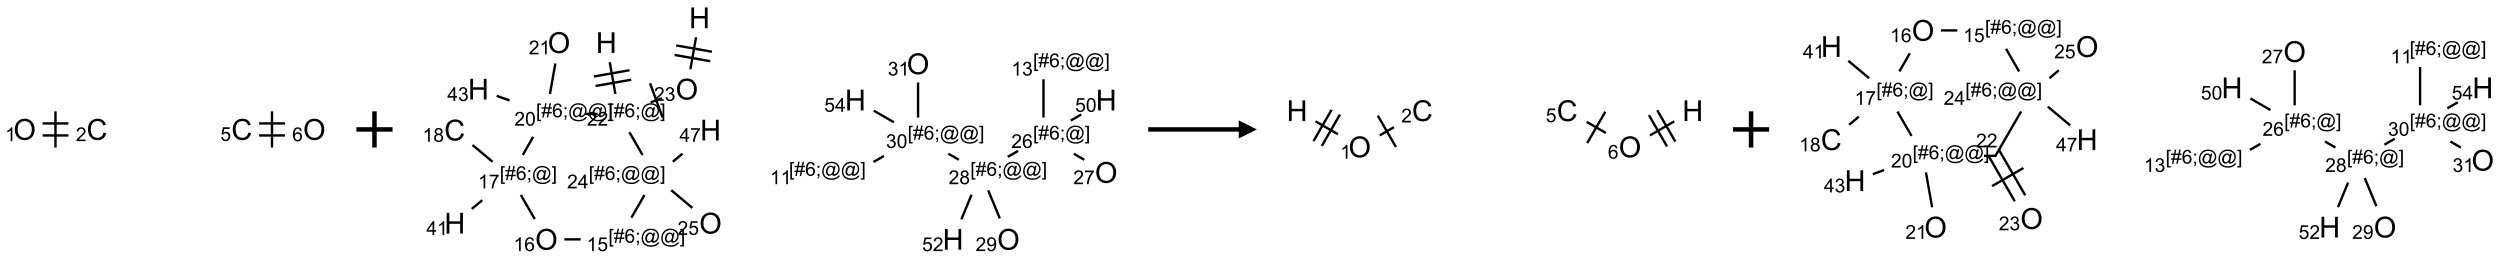 <?xml version="1.0" encoding="UTF-8"?>
<svg xmlns="http://www.w3.org/2000/svg" xmlns:xlink="http://www.w3.org/1999/xlink" width="1381" height="143" viewBox="0 0 1381 143">
<defs>
<g>
<g id="glyph-0-0">
<path d="M 2 0 L 2 -10 L 10 -10 L 10 0 Z M 2.25 -0.25 L 9.75 -0.25 L 9.75 -9.75 L 2.25 -9.75 Z M 2.25 -0.25 "/>
</g>
<g id="glyph-0-1">
<path d="M 0.773 -5.578 C 0.773 -7.48 1.285 -8.969 2.305 -10.043 C 3.324 -11.117 4.645 -11.656 6.258 -11.656 C 7.316 -11.656 8.27 -11.402 9.117 -10.898 C 9.965 -10.395 10.613 -9.688 11.059 -8.785 C 11.504 -7.883 11.727 -6.855 11.727 -5.711 C 11.727 -4.551 11.492 -3.512 11.023 -2.594 C 10.555 -1.676 9.891 -0.984 9.031 -0.512 C 8.172 -0.039 7.246 0.195 6.25 0.195 C 5.172 0.195 4.207 -0.066 3.359 -0.586 C 2.512 -1.105 1.867 -1.816 1.43 -2.719 C 0.992 -3.621 0.773 -4.574 0.773 -5.578 Z M 2.336 -5.555 C 2.336 -4.176 2.707 -3.086 3.449 -2.293 C 4.191 -1.5 5.121 -1.102 6.242 -1.102 C 7.383 -1.102 8.32 -1.504 9.059 -2.305 C 9.797 -3.105 10.164 -4.246 10.164 -5.719 C 10.164 -6.652 10.008 -7.465 9.691 -8.16 C 9.375 -8.855 8.914 -9.395 8.309 -9.777 C 7.703 -10.16 7.02 -10.352 6.266 -10.352 C 5.191 -10.352 4.27 -9.984 3.496 -9.246 C 2.723 -8.508 2.336 -7.277 2.336 -5.555 Z M 2.336 -5.555 "/>
</g>
<g id="glyph-0-2">
<path d="M 9.406 -4.016 L 10.922 -3.633 C 10.605 -2.387 10.031 -1.438 9.207 -0.785 C 8.383 -0.133 7.371 0.195 6.18 0.195 C 4.945 0.195 3.941 -0.055 3.168 -0.559 C 2.395 -1.062 1.805 -1.789 1.402 -2.742 C 1 -3.695 0.797 -4.719 0.797 -5.812 C 0.797 -7.004 1.023 -8.047 1.48 -8.934 C 1.938 -9.82 2.586 -10.496 3.426 -10.957 C 4.266 -11.418 5.191 -11.648 6.203 -11.648 C 7.348 -11.648 8.312 -11.355 9.094 -10.773 C 9.875 -10.191 10.418 -9.371 10.727 -8.312 L 9.234 -7.961 C 8.969 -8.793 8.582 -9.402 8.078 -9.781 C 7.574 -10.16 6.938 -10.352 6.172 -10.352 C 5.293 -10.352 4.555 -10.141 3.965 -9.719 C 3.375 -9.297 2.957 -8.73 2.719 -8.02 C 2.48 -7.309 2.359 -6.574 2.359 -5.82 C 2.359 -4.848 2.5 -3.996 2.785 -3.27 C 3.07 -2.543 3.512 -2 4.109 -1.641 C 4.707 -1.281 5.355 -1.102 6.055 -1.102 C 6.902 -1.102 7.621 -1.348 8.211 -1.836 C 8.801 -2.324 9.199 -3.051 9.406 -4.016 Z M 9.406 -4.016 "/>
</g>
<g id="glyph-0-3">
<path d="M 1.281 0 L 1.281 -11.453 L 2.797 -11.453 L 2.797 -6.75 L 8.75 -6.75 L 8.75 -11.453 L 10.266 -11.453 L 10.266 0 L 8.75 0 L 8.75 -5.398 L 2.797 -5.398 L 2.797 0 Z M 1.281 0 "/>
</g>
<g id="glyph-1-0">
<path d="M 1.332 0 L 1.332 -6.668 L 6.668 -6.668 L 6.668 0 Z M 1.5 -0.168 L 6.5 -0.168 L 6.5 -6.5 L 1.5 -6.5 Z M 1.5 -0.168 "/>
</g>
<g id="glyph-1-1">
<path d="M 3.973 0 L 3.035 0 L 3.035 -5.973 C 2.809 -5.758 2.516 -5.543 2.148 -5.328 C 1.781 -5.113 1.453 -4.953 1.16 -4.844 L 1.16 -5.75 C 1.684 -5.996 2.145 -6.297 2.535 -6.645 C 2.93 -6.996 3.207 -7.336 3.371 -7.668 L 3.973 -7.668 Z M 3.973 0 "/>
</g>
<g id="glyph-1-2">
<path d="M 5.371 -0.902 L 5.371 0 L 0.324 0 C 0.316 -0.227 0.352 -0.441 0.434 -0.652 C 0.562 -0.996 0.766 -1.332 1.051 -1.668 C 1.332 -2 1.742 -2.387 2.277 -2.824 C 3.105 -3.504 3.668 -4.043 3.957 -4.441 C 4.25 -4.84 4.395 -5.215 4.395 -5.566 C 4.395 -5.938 4.262 -6.254 3.996 -6.508 C 3.73 -6.762 3.387 -6.891 2.957 -6.891 C 2.508 -6.891 2.145 -6.754 1.875 -6.484 C 1.605 -6.215 1.469 -5.84 1.465 -5.359 L 0.5 -5.457 C 0.566 -6.176 0.812 -6.727 1.246 -7.102 C 1.676 -7.477 2.254 -7.668 2.98 -7.668 C 3.711 -7.668 4.293 -7.465 4.719 -7.059 C 5.145 -6.652 5.359 -6.148 5.359 -5.547 C 5.359 -5.242 5.297 -4.941 5.172 -4.645 C 5.047 -4.352 4.84 -4.039 4.551 -3.715 C 4.262 -3.387 3.777 -2.938 3.105 -2.371 C 2.543 -1.898 2.18 -1.578 2.02 -1.41 C 1.859 -1.242 1.73 -1.07 1.625 -0.902 Z M 5.371 -0.902 "/>
</g>
<g id="glyph-1-3">
<path d="M 0.441 -2 L 1.426 -2.082 C 1.5 -1.605 1.668 -1.242 1.934 -1.004 C 2.199 -0.762 2.52 -0.641 2.895 -0.641 C 3.348 -0.641 3.73 -0.812 4.043 -1.152 C 4.355 -1.492 4.512 -1.941 4.512 -2.504 C 4.512 -3.039 4.359 -3.461 4.059 -3.77 C 3.758 -4.078 3.367 -4.234 2.879 -4.234 C 2.578 -4.234 2.305 -4.164 2.062 -4.027 C 1.82 -3.891 1.629 -3.715 1.488 -3.496 L 0.609 -3.609 L 1.348 -7.531 L 5.145 -7.531 L 5.145 -6.637 L 2.098 -6.637 L 1.688 -4.582 C 2.145 -4.902 2.625 -5.062 3.129 -5.062 C 3.797 -5.062 4.359 -4.832 4.816 -4.371 C 5.277 -3.91 5.504 -3.312 5.504 -2.59 C 5.504 -1.898 5.305 -1.301 4.902 -0.797 C 4.41 -0.18 3.742 0.129 2.895 0.129 C 2.199 0.129 1.633 -0.062 1.195 -0.453 C 0.758 -0.844 0.504 -1.359 0.441 -2 Z M 0.441 -2 "/>
</g>
<g id="glyph-1-4">
<path d="M 5.309 -5.766 L 4.375 -5.691 C 4.293 -6.059 4.172 -6.328 4.02 -6.496 C 3.766 -6.762 3.453 -6.895 3.082 -6.895 C 2.785 -6.895 2.523 -6.812 2.297 -6.645 C 2 -6.43 1.77 -6.117 1.598 -5.703 C 1.43 -5.289 1.34 -4.703 1.332 -3.938 C 1.559 -4.281 1.836 -4.535 2.16 -4.703 C 2.488 -4.871 2.828 -4.953 3.188 -4.953 C 3.812 -4.953 4.344 -4.723 4.785 -4.262 C 5.223 -3.801 5.441 -3.207 5.441 -2.48 C 5.441 -2 5.34 -1.555 5.133 -1.145 C 4.926 -0.73 4.641 -0.418 4.281 -0.199 C 3.922 0.02 3.512 0.129 3.051 0.129 C 2.27 0.129 1.633 -0.156 1.141 -0.73 C 0.648 -1.305 0.402 -2.254 0.402 -3.574 C 0.402 -5.051 0.672 -6.121 1.219 -6.793 C 1.695 -7.375 2.336 -7.668 3.141 -7.668 C 3.742 -7.668 4.234 -7.5 4.617 -7.16 C 5 -6.824 5.23 -6.359 5.309 -5.766 Z M 1.48 -2.473 C 1.48 -2.152 1.547 -1.844 1.684 -1.547 C 1.82 -1.25 2.016 -1.027 2.262 -0.871 C 2.508 -0.719 2.766 -0.641 3.035 -0.641 C 3.434 -0.641 3.773 -0.801 4.059 -1.121 C 4.344 -1.441 4.484 -1.875 4.484 -2.422 C 4.484 -2.949 4.344 -3.367 4.062 -3.668 C 3.781 -3.973 3.426 -4.125 3 -4.125 C 2.578 -4.125 2.219 -3.973 1.922 -3.668 C 1.625 -3.363 1.48 -2.969 1.48 -2.473 Z M 1.48 -2.473 "/>
</g>
<g id="glyph-1-5">
<path d="M 0.723 2.121 L 0.723 -7.637 L 2.793 -7.637 L 2.793 -6.859 L 1.66 -6.859 L 1.66 1.344 L 2.793 1.344 L 2.793 2.121 Z M 0.723 2.121 "/>
</g>
<g id="glyph-1-6">
<path d="M 0.535 0.129 L 0.988 -2.09 L 0.109 -2.09 L 0.109 -2.863 L 1.145 -2.863 L 1.531 -4.754 L 0.109 -4.754 L 0.109 -5.531 L 1.688 -5.531 L 2.141 -7.766 L 2.922 -7.766 L 2.469 -5.531 L 4.109 -5.531 L 4.562 -7.766 L 5.348 -7.766 L 4.895 -5.531 L 5.797 -5.531 L 5.797 -4.754 L 4.738 -4.754 L 4.348 -2.863 L 5.797 -2.863 L 5.797 -2.09 L 4.191 -2.09 L 3.738 0.129 L 2.957 0.129 L 3.406 -2.09 L 1.77 -2.09 L 1.316 0.129 Z M 1.926 -2.863 L 3.562 -2.863 L 3.953 -4.754 L 2.312 -4.754 Z M 1.926 -2.863 "/>
</g>
<g id="glyph-1-7">
<path d="M 0.949 -4.465 L 0.949 -5.531 L 2.016 -5.531 L 2.016 -4.465 Z M 0.949 0 L 0.949 -1.066 L 2.016 -1.066 L 2.016 0 C 2.016 0.391 1.945 0.711 1.809 0.949 C 1.668 1.191 1.449 1.379 1.145 1.512 L 0.887 1.109 C 1.082 1.023 1.23 0.895 1.324 0.727 C 1.418 0.559 1.469 0.316 1.48 0 Z M 0.949 0 "/>
</g>
<g id="glyph-1-8">
<path d="M 6.047 -0.848 C 5.82 -0.59 5.57 -0.379 5.289 -0.223 C 5.008 -0.062 4.73 0.016 4.449 0.016 C 4.141 0.016 3.84 -0.074 3.547 -0.254 C 3.254 -0.434 3.02 -0.715 2.836 -1.09 C 2.652 -1.465 2.562 -1.875 2.562 -2.324 C 2.562 -2.875 2.703 -3.43 2.988 -3.98 C 3.27 -4.535 3.621 -4.953 4.043 -5.23 C 4.461 -5.508 4.871 -5.645 5.266 -5.645 C 5.566 -5.645 5.855 -5.566 6.129 -5.41 C 6.402 -5.25 6.641 -5.012 6.84 -4.688 L 7.016 -5.496 L 7.949 -5.496 L 7.199 -2 C 7.094 -1.516 7.043 -1.246 7.043 -1.191 C 7.043 -1.098 7.078 -1.02 7.148 -0.949 C 7.219 -0.883 7.305 -0.848 7.406 -0.848 C 7.59 -0.848 7.832 -0.953 8.129 -1.168 C 8.527 -1.445 8.84 -1.816 9.07 -2.285 C 9.301 -2.75 9.418 -3.234 9.418 -3.73 C 9.418 -4.309 9.27 -4.852 8.973 -5.355 C 8.676 -5.859 8.23 -6.262 7.645 -6.562 C 7.055 -6.863 6.406 -7.016 5.691 -7.016 C 4.879 -7.016 4.137 -6.824 3.465 -6.445 C 2.793 -6.066 2.273 -5.52 1.902 -4.809 C 1.535 -4.098 1.348 -3.34 1.348 -2.527 C 1.348 -1.676 1.535 -0.941 1.902 -0.328 C 2.273 0.285 2.809 0.742 3.508 1.035 C 4.207 1.328 4.984 1.473 5.832 1.473 C 6.742 1.473 7.504 1.32 8.121 1.016 C 8.734 0.711 9.195 0.34 9.5 -0.098 L 10.441 -0.098 C 10.266 0.266 9.961 0.637 9.531 1.016 C 9.102 1.395 8.59 1.695 7.996 1.914 C 7.402 2.133 6.688 2.246 5.848 2.246 C 5.078 2.246 4.367 2.145 3.715 1.949 C 3.066 1.75 2.512 1.453 2.051 1.055 C 1.594 0.656 1.25 0.199 1.016 -0.316 C 0.723 -0.973 0.578 -1.684 0.578 -2.441 C 0.578 -3.289 0.75 -4.098 1.098 -4.863 C 1.523 -5.805 2.125 -6.527 2.902 -7.027 C 3.684 -7.527 4.629 -7.777 5.738 -7.777 C 6.602 -7.777 7.375 -7.602 8.059 -7.246 C 8.746 -6.895 9.285 -6.371 9.684 -5.672 C 10.02 -5.07 10.188 -4.418 10.188 -3.715 C 10.188 -2.707 9.832 -1.812 9.125 -1.031 C 8.492 -0.328 7.801 0.02 7.051 0.02 C 6.812 0.02 6.617 -0.016 6.473 -0.09 C 6.324 -0.16 6.215 -0.266 6.145 -0.402 C 6.102 -0.488 6.066 -0.637 6.047 -0.848 Z M 3.527 -2.262 C 3.527 -1.785 3.641 -1.414 3.863 -1.152 C 4.09 -0.887 4.348 -0.754 4.641 -0.754 C 4.836 -0.754 5.039 -0.812 5.254 -0.93 C 5.469 -1.047 5.676 -1.219 5.871 -1.449 C 6.066 -1.676 6.23 -1.969 6.355 -2.32 C 6.48 -2.672 6.543 -3.027 6.543 -3.379 C 6.543 -3.852 6.426 -4.219 6.191 -4.48 C 5.957 -4.738 5.672 -4.871 5.332 -4.871 C 5.109 -4.871 4.902 -4.812 4.707 -4.699 C 4.512 -4.586 4.32 -4.406 4.137 -4.156 C 3.953 -3.906 3.805 -3.602 3.691 -3.246 C 3.582 -2.887 3.527 -2.559 3.527 -2.262 Z M 3.527 -2.262 "/>
</g>
<g id="glyph-1-9">
<path d="M 2.27 2.121 L 0.203 2.121 L 0.203 1.344 L 1.332 1.344 L 1.332 -6.859 L 0.203 -6.859 L 0.203 -7.637 L 2.27 -7.637 Z M 2.27 2.121 "/>
</g>
<g id="glyph-1-10">
<path d="M 0.449 -2.016 L 1.387 -2.141 C 1.492 -1.609 1.676 -1.227 1.934 -0.992 C 2.191 -0.758 2.508 -0.641 2.879 -0.641 C 3.32 -0.641 3.695 -0.793 3.996 -1.098 C 4.301 -1.402 4.453 -1.781 4.453 -2.234 C 4.453 -2.664 4.312 -3.02 4.031 -3.301 C 3.75 -3.578 3.391 -3.719 2.957 -3.719 C 2.781 -3.719 2.562 -3.684 2.297 -3.613 L 2.402 -4.438 C 2.465 -4.43 2.516 -4.426 2.551 -4.426 C 2.949 -4.426 3.312 -4.531 3.629 -4.738 C 3.949 -4.949 4.109 -5.27 4.109 -5.703 C 4.109 -6.047 3.992 -6.332 3.762 -6.559 C 3.527 -6.785 3.227 -6.895 2.859 -6.895 C 2.496 -6.895 2.191 -6.781 1.949 -6.551 C 1.707 -6.324 1.547 -5.98 1.48 -5.52 L 0.543 -5.688 C 0.656 -6.316 0.918 -6.805 1.324 -7.148 C 1.73 -7.492 2.234 -7.668 2.84 -7.668 C 3.254 -7.668 3.641 -7.578 3.988 -7.398 C 4.34 -7.219 4.609 -6.977 4.793 -6.668 C 4.98 -6.359 5.074 -6.031 5.074 -5.684 C 5.074 -5.352 4.984 -5.051 4.809 -4.781 C 4.629 -4.512 4.367 -4.297 4.02 -4.137 C 4.473 -4.031 4.824 -3.816 5.074 -3.488 C 5.324 -3.16 5.449 -2.75 5.449 -2.254 C 5.449 -1.59 5.203 -1.023 4.719 -0.559 C 4.234 -0.098 3.617 0.137 2.875 0.137 C 2.203 0.137 1.648 -0.062 1.207 -0.465 C 0.762 -0.863 0.512 -1.379 0.449 -2.016 Z M 0.449 -2.016 "/>
</g>
<g id="glyph-1-11">
<path d="M 0.441 -3.766 C 0.441 -4.668 0.535 -5.395 0.723 -5.945 C 0.906 -6.496 1.184 -6.922 1.551 -7.219 C 1.918 -7.516 2.375 -7.668 2.934 -7.668 C 3.344 -7.668 3.703 -7.586 4.012 -7.418 C 4.32 -7.254 4.574 -7.016 4.777 -6.707 C 4.977 -6.395 5.137 -6.016 5.25 -5.57 C 5.363 -5.125 5.422 -4.523 5.422 -3.766 C 5.422 -2.871 5.328 -2.148 5.145 -1.598 C 4.961 -1.047 4.688 -0.621 4.32 -0.32 C 3.953 -0.02 3.492 0.129 2.934 0.129 C 2.195 0.129 1.617 -0.133 1.199 -0.66 C 0.695 -1.297 0.441 -2.332 0.441 -3.766 Z M 1.406 -3.766 C 1.406 -2.512 1.555 -1.68 1.848 -1.262 C 2.141 -0.848 2.5 -0.641 2.934 -0.641 C 3.363 -0.641 3.727 -0.848 4.02 -1.266 C 4.312 -1.684 4.457 -2.516 4.457 -3.766 C 4.457 -5.023 4.312 -5.859 4.02 -6.27 C 3.727 -6.684 3.359 -6.891 2.922 -6.891 C 2.492 -6.891 2.148 -6.707 1.891 -6.344 C 1.566 -5.879 1.406 -5.02 1.406 -3.766 Z M 1.406 -3.766 "/>
</g>
<g id="glyph-1-12">
<path d="M 3.449 0 L 3.449 -1.828 L 0.137 -1.828 L 0.137 -2.688 L 3.621 -7.637 L 4.387 -7.637 L 4.387 -2.688 L 5.418 -2.688 L 5.418 -1.828 L 4.387 -1.828 L 4.387 0 Z M 3.449 -2.688 L 3.449 -6.129 L 1.059 -2.688 Z M 3.449 -2.688 "/>
</g>
<g id="glyph-1-13">
<path d="M 0.504 -6.637 L 0.504 -7.535 L 5.449 -7.535 L 5.449 -6.809 C 4.961 -6.289 4.48 -5.602 4.004 -4.746 C 3.527 -3.887 3.156 -3.004 2.895 -2.098 C 2.707 -1.461 2.59 -0.762 2.535 0 L 1.574 0 C 1.582 -0.602 1.703 -1.328 1.926 -2.176 C 2.152 -3.027 2.477 -3.848 2.898 -4.637 C 3.32 -5.426 3.77 -6.094 4.246 -6.637 Z M 0.504 -6.637 "/>
</g>
<g id="glyph-1-14">
<path d="M 1.887 -4.141 C 1.496 -4.281 1.207 -4.484 1.02 -4.75 C 0.832 -5.016 0.738 -5.328 0.738 -5.699 C 0.738 -6.254 0.938 -6.719 1.34 -7.098 C 1.738 -7.477 2.27 -7.668 2.934 -7.668 C 3.598 -7.668 4.137 -7.473 4.543 -7.086 C 4.949 -6.699 5.152 -6.227 5.152 -5.672 C 5.152 -5.316 5.059 -5.008 4.871 -4.746 C 4.688 -4.484 4.406 -4.281 4.027 -4.141 C 4.496 -3.988 4.852 -3.742 5.098 -3.402 C 5.34 -3.062 5.465 -2.656 5.465 -2.184 C 5.465 -1.531 5.234 -0.98 4.77 -0.535 C 4.309 -0.09 3.703 0.129 2.949 0.129 C 2.195 0.129 1.586 -0.094 1.125 -0.539 C 0.664 -0.984 0.434 -1.543 0.434 -2.207 C 0.434 -2.703 0.559 -3.121 0.809 -3.457 C 1.062 -3.793 1.422 -4.02 1.887 -4.141 Z M 1.699 -5.73 C 1.699 -5.367 1.812 -5.074 2.047 -4.844 C 2.281 -4.613 2.582 -4.5 2.953 -4.5 C 3.312 -4.5 3.609 -4.613 3.84 -4.84 C 4.07 -5.066 4.188 -5.348 4.188 -5.676 C 4.188 -6.02 4.07 -6.309 3.832 -6.543 C 3.594 -6.777 3.297 -6.895 2.941 -6.895 C 2.586 -6.895 2.289 -6.781 2.051 -6.551 C 1.816 -6.324 1.699 -6.047 1.699 -5.73 Z M 1.395 -2.203 C 1.395 -1.938 1.461 -1.676 1.586 -1.426 C 1.711 -1.176 1.902 -0.984 2.152 -0.848 C 2.402 -0.711 2.672 -0.641 2.957 -0.641 C 3.406 -0.641 3.777 -0.785 4.066 -1.074 C 4.359 -1.363 4.504 -1.727 4.504 -2.172 C 4.504 -2.625 4.355 -2.996 4.055 -3.293 C 3.754 -3.586 3.379 -3.734 2.926 -3.734 C 2.484 -3.734 2.121 -3.59 1.832 -3.297 C 1.543 -3.004 1.395 -2.641 1.395 -2.203 Z M 1.395 -2.203 "/>
</g>
<g id="glyph-1-15">
<path d="M 0.582 -1.766 L 1.484 -1.848 C 1.562 -1.426 1.707 -1.117 1.922 -0.926 C 2.137 -0.734 2.414 -0.641 2.75 -0.641 C 3.039 -0.641 3.289 -0.707 3.508 -0.84 C 3.727 -0.973 3.902 -1.148 4.043 -1.367 C 4.18 -1.586 4.297 -1.887 4.391 -2.262 C 4.484 -2.637 4.531 -3.016 4.531 -3.406 C 4.531 -3.449 4.531 -3.512 4.527 -3.594 C 4.34 -3.297 4.082 -3.055 3.758 -2.867 C 3.434 -2.68 3.082 -2.59 2.703 -2.59 C 2.07 -2.59 1.535 -2.816 1.098 -3.277 C 0.66 -3.734 0.441 -4.34 0.441 -5.09 C 0.441 -5.863 0.672 -6.484 1.129 -6.957 C 1.586 -7.43 2.156 -7.668 2.844 -7.668 C 3.34 -7.668 3.793 -7.531 4.207 -7.266 C 4.617 -7 4.93 -6.617 5.145 -6.121 C 5.355 -5.629 5.465 -4.91 5.465 -3.973 C 5.465 -2.996 5.359 -2.223 5.145 -1.645 C 4.934 -1.066 4.617 -0.625 4.199 -0.324 C 3.781 -0.02 3.293 0.129 2.73 0.129 C 2.133 0.129 1.645 -0.035 1.266 -0.367 C 0.887 -0.699 0.66 -1.164 0.582 -1.766 Z M 4.422 -5.137 C 4.422 -5.676 4.277 -6.102 3.992 -6.418 C 3.707 -6.734 3.359 -6.891 2.957 -6.891 C 2.543 -6.891 2.18 -6.719 1.871 -6.379 C 1.562 -6.039 1.406 -5.598 1.406 -5.059 C 1.406 -4.57 1.555 -4.176 1.848 -3.871 C 2.141 -3.566 2.5 -3.418 2.934 -3.418 C 3.367 -3.418 3.723 -3.57 4.004 -3.871 C 4.281 -4.176 4.422 -4.598 4.422 -5.137 Z M 4.422 -5.137 "/>
</g>
</g>
</defs>
<path fill="none" stroke-width="0.033" stroke-linecap="butt" stroke-linejoin="miter" stroke="rgb(0%, 0%, 0%)" stroke-opacity="1" stroke-miterlimit="10" d="M 0.247 0.083 L 0.604 0.083 " transform="matrix(40, 0, 0, 40, 13.648, 71.5)"/>
<path fill="none" stroke-width="0.033" stroke-linecap="butt" stroke-linejoin="miter" stroke="rgb(0%, 0%, 0%)" stroke-opacity="1" stroke-miterlimit="10" d="M 0.247 -0.083 L 0.604 -0.083 " transform="matrix(40, 0, 0, 40, 13.648, 71.5)"/>
<path fill="none" stroke-width="0.033" stroke-linecap="butt" stroke-linejoin="miter" stroke="rgb(0%, 0%, 0%)" stroke-opacity="1" stroke-miterlimit="10" d="M 0.425 0.25 L 0.425 -0.25 " transform="matrix(40, 0, 0, 40, 13.648, 71.5)"/>
<path fill="none" stroke-width="0.033" stroke-linecap="butt" stroke-linejoin="miter" stroke="rgb(0%, 0%, 0%)" stroke-opacity="1" stroke-miterlimit="10" d="M 3.237 0.083 L 3.594 0.083 " transform="matrix(40, 0, 0, 40, 13.648, 71.5)"/>
<path fill="none" stroke-width="0.033" stroke-linecap="butt" stroke-linejoin="miter" stroke="rgb(0%, 0%, 0%)" stroke-opacity="1" stroke-miterlimit="10" d="M 3.237 -0.083 L 3.594 -0.083 " transform="matrix(40, 0, 0, 40, 13.648, 71.5)"/>
<path fill="none" stroke-width="0.033" stroke-linecap="butt" stroke-linejoin="miter" stroke="rgb(0%, 0%, 0%)" stroke-opacity="1" stroke-miterlimit="10" d="M 3.415 0.25 L 3.415 -0.25 " transform="matrix(40, 0, 0, 40, 13.648, 71.5)"/>
<g fill="rgb(0%, 0%, 0%)" fill-opacity="1">
<use xlink:href="#glyph-0-1" x="7.398" y="77.23"/>
</g>
<g fill="rgb(0%, 0%, 0%)" fill-opacity="1">
<use xlink:href="#glyph-1-1" x="2.863" y="77.98"/>
</g>
<g fill="rgb(0%, 0%, 0%)" fill-opacity="1">
<use xlink:href="#glyph-0-2" x="47.789" y="77.227"/>
</g>
<g fill="rgb(0%, 0%, 0%)" fill-opacity="1">
<use xlink:href="#glyph-1-2" x="41.883" y="77.98"/>
</g>
<g fill="rgb(0%, 0%, 0%)" fill-opacity="1">
<use xlink:href="#glyph-0-2" x="127.789" y="77.227"/>
</g>
<g fill="rgb(0%, 0%, 0%)" fill-opacity="1">
<use xlink:href="#glyph-1-3" x="121.746" y="77.848"/>
</g>
<g fill="rgb(0%, 0%, 0%)" fill-opacity="1">
<use xlink:href="#glyph-0-1" x="167.398" y="77.23"/>
</g>
<g fill="rgb(0%, 0%, 0%)" fill-opacity="1">
<use xlink:href="#glyph-1-4" x="161.395" y="77.98"/>
</g>
<path fill="none" stroke-width="0.062" stroke-linecap="butt" stroke-linejoin="miter" stroke="rgb(0%, 0%, 0%)" stroke-opacity="1" stroke-miterlimit="10" d="M -0 0 L 0.5 0 M 0.25 -0.25 L 0.25 0.25 " transform="matrix(40, 0, 0, 40, 196.855, 71.5)"/>
<path fill="none" stroke-width="0.033" stroke-linecap="butt" stroke-linejoin="miter" stroke="rgb(0%, 0%, 0%)" stroke-opacity="1" stroke-miterlimit="10" d="M 2.14 0.612 L 2.218 1.052 " transform="matrix(40, 0, 0, 40, 251.219, 9.861)"/>
<path fill="none" stroke-width="0.033" stroke-linecap="butt" stroke-linejoin="miter" stroke="rgb(0%, 0%, 0%)" stroke-opacity="1" stroke-miterlimit="10" d="M 1.944 0.941 L 2.437 0.854 " transform="matrix(40, 0, 0, 40, 251.219, 9.861)"/>
<path fill="none" stroke-width="0.033" stroke-linecap="butt" stroke-linejoin="miter" stroke="rgb(0%, 0%, 0%)" stroke-opacity="1" stroke-miterlimit="10" d="M 1.921 0.81 L 2.413 0.723 " transform="matrix(40, 0, 0, 40, 251.219, 9.861)"/>
<path fill="none" stroke-width="0.033" stroke-linecap="butt" stroke-linejoin="miter" stroke="rgb(0%, 0%, 0%)" stroke-opacity="1" stroke-miterlimit="10" d="M 2.705 1.167 L 2.861 1.11 " transform="matrix(40, 0, 0, 40, 251.219, 9.861)"/>
<path fill="none" stroke-width="0.033" stroke-linecap="butt" stroke-linejoin="miter" stroke="rgb(0%, 0%, 0%)" stroke-opacity="1" stroke-miterlimit="10" d="M 2.869 1.374 L 2.697 0.904 " transform="matrix(40, 0, 0, 40, 251.219, 9.861)"/>
<path fill="none" stroke-width="0.033" stroke-linecap="butt" stroke-linejoin="miter" stroke="rgb(0%, 0%, 0%)" stroke-opacity="1" stroke-miterlimit="10" d="M 3.254 0.71 L 3.332 0.269 " transform="matrix(40, 0, 0, 40, 251.219, 9.861)"/>
<path fill="none" stroke-width="0.033" stroke-linecap="butt" stroke-linejoin="miter" stroke="rgb(0%, 0%, 0%)" stroke-opacity="1" stroke-miterlimit="10" d="M 3.551 0.468 L 3.058 0.381 " transform="matrix(40, 0, 0, 40, 251.219, 9.861)"/>
<path fill="none" stroke-width="0.033" stroke-linecap="butt" stroke-linejoin="miter" stroke="rgb(0%, 0%, 0%)" stroke-opacity="1" stroke-miterlimit="10" d="M 3.528 0.599 L 3.035 0.512 " transform="matrix(40, 0, 0, 40, 251.219, 9.861)"/>
<path fill="none" stroke-width="0.033" stroke-linecap="butt" stroke-linejoin="miter" stroke="rgb(0%, 0%, 0%)" stroke-opacity="1" stroke-miterlimit="10" d="M 1.974 1.327 L 1.807 1.327 " transform="matrix(40, 0, 0, 40, 251.219, 9.861)"/>
<path fill="none" stroke-width="0.033" stroke-linecap="butt" stroke-linejoin="miter" stroke="rgb(0%, 0%, 0%)" stroke-opacity="1" stroke-miterlimit="10" d="M 1.314 1.052 L 1.389 0.63 " transform="matrix(40, 0, 0, 40, 251.219, 9.861)"/>
<path fill="none" stroke-width="0.033" stroke-linecap="butt" stroke-linejoin="miter" stroke="rgb(0%, 0%, 0%)" stroke-opacity="1" stroke-miterlimit="10" d="M 0.757 1.141 L 0.579 1.077 " transform="matrix(40, 0, 0, 40, 251.219, 9.861)"/>
<path fill="none" stroke-width="0.033" stroke-linecap="butt" stroke-linejoin="miter" stroke="rgb(0%, 0%, 0%)" stroke-opacity="1" stroke-miterlimit="10" d="M 1.083 1.643 L 0.939 1.894 " transform="matrix(40, 0, 0, 40, 251.219, 9.861)"/>
<path fill="none" stroke-width="0.033" stroke-linecap="butt" stroke-linejoin="miter" stroke="rgb(0%, 0%, 0%)" stroke-opacity="1" stroke-miterlimit="10" d="M 0.521 1.987 L 0.245 1.756 " transform="matrix(40, 0, 0, 40, 251.219, 9.861)"/>
<path fill="none" stroke-width="0.033" stroke-linecap="butt" stroke-linejoin="miter" stroke="rgb(0%, 0%, 0%)" stroke-opacity="1" stroke-miterlimit="10" d="M 0.379 2.518 L 0.234 2.639 " transform="matrix(40, 0, 0, 40, 251.219, 9.861)"/>
<path fill="none" stroke-width="0.033" stroke-linecap="butt" stroke-linejoin="miter" stroke="rgb(0%, 0%, 0%)" stroke-opacity="1" stroke-miterlimit="10" d="M 0.912 2.446 L 1.105 2.779 " transform="matrix(40, 0, 0, 40, 251.219, 9.861)"/>
<path fill="none" stroke-width="0.033" stroke-linecap="butt" stroke-linejoin="miter" stroke="rgb(0%, 0%, 0%)" stroke-opacity="1" stroke-miterlimit="10" d="M 1.513 3.059 L 1.739 3.059 " transform="matrix(40, 0, 0, 40, 251.219, 9.861)"/>
<path fill="none" stroke-width="0.033" stroke-linecap="butt" stroke-linejoin="miter" stroke="rgb(0%, 0%, 0%)" stroke-opacity="1" stroke-miterlimit="10" d="M 2.439 2.76 L 2.62 2.446 " transform="matrix(40, 0, 0, 40, 251.219, 9.861)"/>
<path fill="none" stroke-width="0.033" stroke-linecap="butt" stroke-linejoin="miter" stroke="rgb(0%, 0%, 0%)" stroke-opacity="1" stroke-miterlimit="10" d="M 2.593 1.894 L 2.412 1.58 " transform="matrix(40, 0, 0, 40, 251.219, 9.861)"/>
<path fill="none" stroke-width="0.033" stroke-linecap="butt" stroke-linejoin="miter" stroke="rgb(0%, 0%, 0%)" stroke-opacity="1" stroke-miterlimit="10" d="M 2.989 2.38 L 3.281 2.625 " transform="matrix(40, 0, 0, 40, 251.219, 9.861)"/>
<path fill="none" stroke-width="0.033" stroke-linecap="butt" stroke-linejoin="miter" stroke="rgb(0%, 0%, 0%)" stroke-opacity="1" stroke-miterlimit="10" d="M 3.011 1.987 L 3.145 1.875 " transform="matrix(40, 0, 0, 40, 251.219, 9.861)"/>
<path fill="none" stroke-width="0.033" stroke-linecap="butt" stroke-linejoin="miter" stroke="rgb(0%, 0%, 0%)" stroke-opacity="1" stroke-miterlimit="10" d="M 6.398 0.893 L 6.398 1.377 " transform="matrix(40, 0, 0, 40, 251.219, 9.861)"/>
<path fill="none" stroke-width="0.033" stroke-linecap="butt" stroke-linejoin="miter" stroke="rgb(0%, 0%, 0%)" stroke-opacity="1" stroke-miterlimit="10" d="M 5.927 1.907 L 5.782 1.991 " transform="matrix(40, 0, 0, 40, 251.219, 9.861)"/>
<path fill="none" stroke-width="0.033" stroke-linecap="butt" stroke-linejoin="miter" stroke="rgb(0%, 0%, 0%)" stroke-opacity="1" stroke-miterlimit="10" d="M 6.064 1.442 L 5.787 1.282 " transform="matrix(40, 0, 0, 40, 251.219, 9.861)"/>
<path fill="none" stroke-width="0.033" stroke-linecap="butt" stroke-linejoin="miter" stroke="rgb(0%, 0%, 0%)" stroke-opacity="1" stroke-miterlimit="10" d="M 6.816 1.876 L 6.961 1.96 " transform="matrix(40, 0, 0, 40, 251.219, 9.861)"/>
<path fill="none" stroke-width="0.033" stroke-linecap="butt" stroke-linejoin="miter" stroke="rgb(0%, 0%, 0%)" stroke-opacity="1" stroke-miterlimit="10" d="M 7.366 2.381 L 7.527 2.77 " transform="matrix(40, 0, 0, 40, 251.219, 9.861)"/>
<path fill="none" stroke-width="0.033" stroke-linecap="butt" stroke-linejoin="miter" stroke="rgb(0%, 0%, 0%)" stroke-opacity="1" stroke-miterlimit="10" d="M 7.136 2.444 L 6.996 2.783 " transform="matrix(40, 0, 0, 40, 251.219, 9.861)"/>
<path fill="none" stroke-width="0.033" stroke-linecap="butt" stroke-linejoin="miter" stroke="rgb(0%, 0%, 0%)" stroke-opacity="1" stroke-miterlimit="10" d="M 7.636 1.92 L 7.78 1.837 " transform="matrix(40, 0, 0, 40, 251.219, 9.861)"/>
<path fill="none" stroke-width="0.033" stroke-linecap="butt" stroke-linejoin="miter" stroke="rgb(0%, 0%, 0%)" stroke-opacity="1" stroke-miterlimit="10" d="M 8.13 1.377 L 8.13 0.848 " transform="matrix(40, 0, 0, 40, 251.219, 9.861)"/>
<path fill="none" stroke-width="0.033" stroke-linecap="butt" stroke-linejoin="miter" stroke="rgb(0%, 0%, 0%)" stroke-opacity="1" stroke-miterlimit="10" d="M 8.548 1.876 L 8.693 1.96 " transform="matrix(40, 0, 0, 40, 251.219, 9.861)"/>
<path fill="none" stroke-width="0.033" stroke-linecap="butt" stroke-linejoin="miter" stroke="rgb(0%, 0%, 0%)" stroke-opacity="1" stroke-miterlimit="10" d="M 8.507 1.418 L 8.651 1.334 " transform="matrix(40, 0, 0, 40, 251.219, 9.861)"/>
<g fill="rgb(0%, 0%, 0%)" fill-opacity="1">
<use xlink:href="#glyph-0-3" x="329.141" y="29.27"/>
</g>
<g fill="rgb(0%, 0%, 0%)" fill-opacity="1">
<use xlink:href="#glyph-1-5" x="336.074" y="64.785"/>
<use xlink:href="#glyph-1-6" x="339.038" y="64.785"/>
<use xlink:href="#glyph-1-4" x="344.97" y="64.785"/>
<use xlink:href="#glyph-1-7" x="350.902" y="64.785"/>
<use xlink:href="#glyph-1-8" x="353.866" y="64.785"/>
<use xlink:href="#glyph-1-9" x="364.694" y="64.785"/>
</g>
<g fill="rgb(0%, 0%, 0%)" fill-opacity="1">
<use xlink:href="#glyph-1-2" x="324.164" y="69.414"/>
<use xlink:href="#glyph-1-2" x="330.096" y="69.414"/>
</g>
<g fill="rgb(0%, 0%, 0%)" fill-opacity="1">
<use xlink:href="#glyph-0-1" x="373.199" y="54.984"/>
</g>
<g fill="rgb(0%, 0%, 0%)" fill-opacity="1">
<use xlink:href="#glyph-1-2" x="361.258" y="55.734"/>
<use xlink:href="#glyph-1-10" x="367.19" y="55.734"/>
</g>
<g fill="rgb(0%, 0%, 0%)" fill-opacity="1">
<use xlink:href="#glyph-0-3" x="380.621" y="15.59"/>
</g>
<g fill="rgb(0%, 0%, 0%)" fill-opacity="1">
<use xlink:href="#glyph-1-5" x="296.074" y="64.785"/>
<use xlink:href="#glyph-1-6" x="299.038" y="64.785"/>
<use xlink:href="#glyph-1-4" x="304.97" y="64.785"/>
<use xlink:href="#glyph-1-7" x="310.902" y="64.785"/>
<use xlink:href="#glyph-1-8" x="313.866" y="64.785"/>
<use xlink:href="#glyph-1-8" x="324.694" y="64.785"/>
<use xlink:href="#glyph-1-9" x="335.522" y="64.785"/>
</g>
<g fill="rgb(0%, 0%, 0%)" fill-opacity="1">
<use xlink:href="#glyph-1-2" x="284.113" y="69.414"/>
<use xlink:href="#glyph-1-11" x="290.046" y="69.414"/>
</g>
<g fill="rgb(0%, 0%, 0%)" fill-opacity="1">
<use xlink:href="#glyph-0-1" x="302.559" y="29.273"/>
</g>
<g fill="rgb(0%, 0%, 0%)" fill-opacity="1">
<use xlink:href="#glyph-1-2" x="292.09" y="30.023"/>
<use xlink:href="#glyph-1-1" x="298.022" y="30.023"/>
</g>
<g fill="rgb(0%, 0%, 0%)" fill-opacity="1">
<use xlink:href="#glyph-0-3" x="258.5" y="54.98"/>
</g>
<g fill="rgb(0%, 0%, 0%)" fill-opacity="1">
<use xlink:href="#glyph-1-12" x="247.066" y="55.773"/>
<use xlink:href="#glyph-1-10" x="252.999" y="55.773"/>
</g>
<g fill="rgb(0%, 0%, 0%)" fill-opacity="1">
<use xlink:href="#glyph-1-5" x="276.074" y="99.43"/>
<use xlink:href="#glyph-1-6" x="279.038" y="99.43"/>
<use xlink:href="#glyph-1-4" x="284.97" y="99.43"/>
<use xlink:href="#glyph-1-7" x="290.902" y="99.43"/>
<use xlink:href="#glyph-1-8" x="293.866" y="99.43"/>
<use xlink:href="#glyph-1-9" x="304.694" y="99.43"/>
</g>
<g fill="rgb(0%, 0%, 0%)" fill-opacity="1">
<use xlink:href="#glyph-1-1" x="264.082" y="104.055"/>
<use xlink:href="#glyph-1-13" x="270.014" y="104.055"/>
</g>
<g fill="rgb(0%, 0%, 0%)" fill-opacity="1">
<use xlink:href="#glyph-0-2" x="245.359" y="77.59"/>
</g>
<g fill="rgb(0%, 0%, 0%)" fill-opacity="1">
<use xlink:href="#glyph-1-1" x="233.426" y="78.344"/>
<use xlink:href="#glyph-1-14" x="239.358" y="78.344"/>
</g>
<g fill="rgb(0%, 0%, 0%)" fill-opacity="1">
<use xlink:href="#glyph-0-3" x="245.445" y="129.016"/>
</g>
<g fill="rgb(0%, 0%, 0%)" fill-opacity="1">
<use xlink:href="#glyph-1-12" x="235.488" y="129.809"/>
<use xlink:href="#glyph-1-1" x="241.421" y="129.809"/>
</g>
<g fill="rgb(0%, 0%, 0%)" fill-opacity="1">
<use xlink:href="#glyph-0-1" x="295.613" y="137.949"/>
</g>
<g fill="rgb(0%, 0%, 0%)" fill-opacity="1">
<use xlink:href="#glyph-1-1" x="283.676" y="138.695"/>
<use xlink:href="#glyph-1-4" x="289.608" y="138.695"/>
</g>
<g fill="rgb(0%, 0%, 0%)" fill-opacity="1">
<use xlink:href="#glyph-1-5" x="336.074" y="134.07"/>
<use xlink:href="#glyph-1-6" x="339.038" y="134.07"/>
<use xlink:href="#glyph-1-4" x="344.97" y="134.07"/>
<use xlink:href="#glyph-1-7" x="350.902" y="134.07"/>
<use xlink:href="#glyph-1-8" x="353.866" y="134.07"/>
<use xlink:href="#glyph-1-8" x="364.694" y="134.07"/>
<use xlink:href="#glyph-1-9" x="375.522" y="134.07"/>
</g>
<g fill="rgb(0%, 0%, 0%)" fill-opacity="1">
<use xlink:href="#glyph-1-1" x="324.027" y="138.695"/>
<use xlink:href="#glyph-1-3" x="329.96" y="138.695"/>
</g>
<g fill="rgb(0%, 0%, 0%)" fill-opacity="1">
<use xlink:href="#glyph-1-5" x="325.203" y="99.43"/>
<use xlink:href="#glyph-1-6" x="328.167" y="99.43"/>
<use xlink:href="#glyph-1-4" x="334.099" y="99.43"/>
<use xlink:href="#glyph-1-7" x="340.031" y="99.43"/>
<use xlink:href="#glyph-1-8" x="342.995" y="99.43"/>
<use xlink:href="#glyph-1-8" x="353.823" y="99.43"/>
<use xlink:href="#glyph-1-9" x="364.651" y="99.43"/>
</g>
<g fill="rgb(0%, 0%, 0%)" fill-opacity="1">
<use xlink:href="#glyph-1-2" x="313.246" y="104.055"/>
<use xlink:href="#glyph-1-12" x="319.178" y="104.055"/>
</g>
<g fill="rgb(0%, 0%, 0%)" fill-opacity="1">
<use xlink:href="#glyph-0-1" x="386.254" y="129.02"/>
</g>
<g fill="rgb(0%, 0%, 0%)" fill-opacity="1">
<use xlink:href="#glyph-1-2" x="374.258" y="129.766"/>
<use xlink:href="#glyph-1-3" x="380.19" y="129.766"/>
</g>
<g fill="rgb(0%, 0%, 0%)" fill-opacity="1">
<use xlink:href="#glyph-0-3" x="386.73" y="77.59"/>
</g>
<g fill="rgb(0%, 0%, 0%)" fill-opacity="1">
<use xlink:href="#glyph-1-12" x="375.297" y="78.352"/>
<use xlink:href="#glyph-1-13" x="381.229" y="78.352"/>
</g>
<g fill="rgb(0%, 0%, 0%)" fill-opacity="1">
<use xlink:href="#glyph-0-1" x="500.895" y="40.992"/>
</g>
<g fill="rgb(0%, 0%, 0%)" fill-opacity="1">
<use xlink:href="#glyph-1-10" x="490.426" y="41.742"/>
<use xlink:href="#glyph-1-1" x="496.358" y="41.742"/>
</g>
<g fill="rgb(0%, 0%, 0%)" fill-opacity="1">
<use xlink:href="#glyph-1-5" x="501.355" y="77.113"/>
<use xlink:href="#glyph-1-6" x="504.319" y="77.113"/>
<use xlink:href="#glyph-1-4" x="510.251" y="77.113"/>
<use xlink:href="#glyph-1-7" x="516.184" y="77.113"/>
<use xlink:href="#glyph-1-8" x="519.147" y="77.113"/>
<use xlink:href="#glyph-1-8" x="529.975" y="77.113"/>
<use xlink:href="#glyph-1-9" x="540.803" y="77.113"/>
</g>
<g fill="rgb(0%, 0%, 0%)" fill-opacity="1">
<use xlink:href="#glyph-1-10" x="489.395" y="81.742"/>
<use xlink:href="#glyph-1-11" x="495.327" y="81.742"/>
</g>
<g fill="rgb(0%, 0%, 0%)" fill-opacity="1">
<use xlink:href="#glyph-1-5" x="435.844" y="97.113"/>
<use xlink:href="#glyph-1-6" x="438.807" y="97.113"/>
<use xlink:href="#glyph-1-4" x="444.74" y="97.113"/>
<use xlink:href="#glyph-1-7" x="450.672" y="97.113"/>
<use xlink:href="#glyph-1-8" x="453.635" y="97.113"/>
<use xlink:href="#glyph-1-8" x="464.464" y="97.113"/>
<use xlink:href="#glyph-1-9" x="475.292" y="97.113"/>
</g>
<g fill="rgb(0%, 0%, 0%)" fill-opacity="1">
<use xlink:href="#glyph-1-1" x="425.328" y="101.742"/>
<use xlink:href="#glyph-1-1" x="431.26" y="101.742"/>
</g>
<g fill="rgb(0%, 0%, 0%)" fill-opacity="1">
<use xlink:href="#glyph-0-3" x="466.73" y="60.988"/>
</g>
<g fill="rgb(0%, 0%, 0%)" fill-opacity="1">
<use xlink:href="#glyph-1-3" x="455.328" y="61.75"/>
<use xlink:href="#glyph-1-12" x="461.26" y="61.75"/>
</g>
<g fill="rgb(0%, 0%, 0%)" fill-opacity="1">
<use xlink:href="#glyph-1-5" x="535.996" y="97.113"/>
<use xlink:href="#glyph-1-6" x="538.96" y="97.113"/>
<use xlink:href="#glyph-1-4" x="544.892" y="97.113"/>
<use xlink:href="#glyph-1-7" x="550.824" y="97.113"/>
<use xlink:href="#glyph-1-8" x="553.788" y="97.113"/>
<use xlink:href="#glyph-1-8" x="564.616" y="97.113"/>
<use xlink:href="#glyph-1-9" x="575.444" y="97.113"/>
</g>
<g fill="rgb(0%, 0%, 0%)" fill-opacity="1">
<use xlink:href="#glyph-1-2" x="523.992" y="101.742"/>
<use xlink:href="#glyph-1-14" x="529.924" y="101.742"/>
</g>
<g fill="rgb(0%, 0%, 0%)" fill-opacity="1">
<use xlink:href="#glyph-0-1" x="550.844" y="137.949"/>
</g>
<g fill="rgb(0%, 0%, 0%)" fill-opacity="1">
<use xlink:href="#glyph-1-2" x="538.887" y="138.695"/>
<use xlink:href="#glyph-1-15" x="544.819" y="138.695"/>
</g>
<g fill="rgb(0%, 0%, 0%)" fill-opacity="1">
<use xlink:href="#glyph-0-3" x="520.703" y="137.945"/>
</g>
<g fill="rgb(0%, 0%, 0%)" fill-opacity="1">
<use xlink:href="#glyph-1-3" x="509.348" y="138.734"/>
<use xlink:href="#glyph-1-2" x="515.28" y="138.734"/>
</g>
<g fill="rgb(0%, 0%, 0%)" fill-opacity="1">
<use xlink:href="#glyph-1-5" x="570.637" y="77.113"/>
<use xlink:href="#glyph-1-6" x="573.6" y="77.113"/>
<use xlink:href="#glyph-1-4" x="579.533" y="77.113"/>
<use xlink:href="#glyph-1-7" x="585.465" y="77.113"/>
<use xlink:href="#glyph-1-8" x="588.428" y="77.113"/>
<use xlink:href="#glyph-1-9" x="599.257" y="77.113"/>
</g>
<g fill="rgb(0%, 0%, 0%)" fill-opacity="1">
<use xlink:href="#glyph-1-2" x="558.656" y="81.742"/>
<use xlink:href="#glyph-1-4" x="564.589" y="81.742"/>
</g>
<g fill="rgb(0%, 0%, 0%)" fill-opacity="1">
<use xlink:href="#glyph-1-5" x="570.637" y="37.113"/>
<use xlink:href="#glyph-1-6" x="573.6" y="37.113"/>
<use xlink:href="#glyph-1-4" x="579.533" y="37.113"/>
<use xlink:href="#glyph-1-7" x="585.465" y="37.113"/>
<use xlink:href="#glyph-1-8" x="588.428" y="37.113"/>
<use xlink:href="#glyph-1-8" x="599.257" y="37.113"/>
<use xlink:href="#glyph-1-9" x="610.085" y="37.113"/>
</g>
<g fill="rgb(0%, 0%, 0%)" fill-opacity="1">
<use xlink:href="#glyph-1-1" x="558.648" y="41.742"/>
<use xlink:href="#glyph-1-10" x="564.581" y="41.742"/>
</g>
<g fill="rgb(0%, 0%, 0%)" fill-opacity="1">
<use xlink:href="#glyph-0-1" x="604.816" y="100.992"/>
</g>
<g fill="rgb(0%, 0%, 0%)" fill-opacity="1">
<use xlink:href="#glyph-1-2" x="592.879" y="101.742"/>
<use xlink:href="#glyph-1-13" x="598.811" y="101.742"/>
</g>
<g fill="rgb(0%, 0%, 0%)" fill-opacity="1">
<use xlink:href="#glyph-0-3" x="605.293" y="60.988"/>
</g>
<g fill="rgb(0%, 0%, 0%)" fill-opacity="1">
<use xlink:href="#glyph-1-3" x="593.887" y="61.781"/>
<use xlink:href="#glyph-1-11" x="599.819" y="61.781"/>
</g>
<path fill-rule="nonzero" fill="rgb(0%, 0%, 0%)" fill-opacity="1" d="M 634.273 72.75 L 684.273 72.75 L 684.273 76.5 L 694.273 71.5 L 684.273 66.5 L 684.273 70.25 L 634.273 70.25 "/>
<path fill="none" stroke-width="0.033" stroke-linecap="butt" stroke-linejoin="miter" stroke="rgb(0%, 0%, 0%)" stroke-opacity="1" stroke-miterlimit="10" d="M 0.255 0.147 L 0.564 0.325 " transform="matrix(40, 0, 0, 40, 716.5, 61.156)"/>
<path fill="none" stroke-width="0.033" stroke-linecap="butt" stroke-linejoin="miter" stroke="rgb(0%, 0%, 0%)" stroke-opacity="1" stroke-miterlimit="10" d="M 0.342 0.486 L 0.592 0.053 " transform="matrix(40, 0, 0, 40, 716.5, 61.156)"/>
<path fill="none" stroke-width="0.033" stroke-linecap="butt" stroke-linejoin="miter" stroke="rgb(0%, 0%, 0%)" stroke-opacity="1" stroke-miterlimit="10" d="M 0.227 0.42 L 0.477 -0.013 " transform="matrix(40, 0, 0, 40, 716.5, 61.156)"/>
<path fill="none" stroke-width="0.033" stroke-linecap="butt" stroke-linejoin="miter" stroke="rgb(0%, 0%, 0%)" stroke-opacity="1" stroke-miterlimit="10" d="M 1.142 0.341 L 1.338 0.227 " transform="matrix(40, 0, 0, 40, 716.5, 61.156)"/>
<path fill="none" stroke-width="0.033" stroke-linecap="butt" stroke-linejoin="miter" stroke="rgb(0%, 0%, 0%)" stroke-opacity="1" stroke-miterlimit="10" d="M 1.365 0.501 L 1.115 0.068 " transform="matrix(40, 0, 0, 40, 716.5, 61.156)"/>
<path fill="none" stroke-width="0.033" stroke-linecap="butt" stroke-linejoin="miter" stroke="rgb(0%, 0%, 0%)" stroke-opacity="1" stroke-miterlimit="10" d="M 4 0.155 L 4.264 0.307 " transform="matrix(40, 0, 0, 40, 716.5, 61.156)"/>
<path fill="none" stroke-width="0.033" stroke-linecap="butt" stroke-linejoin="miter" stroke="rgb(0%, 0%, 0%)" stroke-opacity="1" stroke-miterlimit="10" d="M 4.007 0.447 L 4.257 0.014 " transform="matrix(40, 0, 0, 40, 716.5, 61.156)"/>
<path fill="none" stroke-width="0.033" stroke-linecap="butt" stroke-linejoin="miter" stroke="rgb(0%, 0%, 0%)" stroke-opacity="1" stroke-miterlimit="10" d="M 4.874 0.341 L 5.209 0.147 " transform="matrix(40, 0, 0, 40, 716.5, 61.156)"/>
<path fill="none" stroke-width="0.033" stroke-linecap="butt" stroke-linejoin="miter" stroke="rgb(0%, 0%, 0%)" stroke-opacity="1" stroke-miterlimit="10" d="M 5.224 0.427 L 4.974 -0.006 " transform="matrix(40, 0, 0, 40, 716.5, 61.156)"/>
<path fill="none" stroke-width="0.033" stroke-linecap="butt" stroke-linejoin="miter" stroke="rgb(0%, 0%, 0%)" stroke-opacity="1" stroke-miterlimit="10" d="M 5.109 0.494 L 4.859 0.061 " transform="matrix(40, 0, 0, 40, 716.5, 61.156)"/>
<g fill="rgb(0%, 0%, 0%)" fill-opacity="1">
<use xlink:href="#glyph-0-3" x="710.727" y="66.883"/>
</g>
<g fill="rgb(0%, 0%, 0%)" fill-opacity="1">
<use xlink:href="#glyph-0-1" x="744.891" y="86.887"/>
</g>
<g fill="rgb(0%, 0%, 0%)" fill-opacity="1">
<use xlink:href="#glyph-1-1" x="740.355" y="87.637"/>
</g>
<g fill="rgb(0%, 0%, 0%)" fill-opacity="1">
<use xlink:href="#glyph-0-2" x="779.922" y="66.883"/>
</g>
<g fill="rgb(0%, 0%, 0%)" fill-opacity="1">
<use xlink:href="#glyph-1-2" x="774.016" y="67.637"/>
</g>
<g fill="rgb(0%, 0%, 0%)" fill-opacity="1">
<use xlink:href="#glyph-0-2" x="859.922" y="66.883"/>
</g>
<g fill="rgb(0%, 0%, 0%)" fill-opacity="1">
<use xlink:href="#glyph-1-3" x="853.879" y="67.504"/>
</g>
<g fill="rgb(0%, 0%, 0%)" fill-opacity="1">
<use xlink:href="#glyph-0-1" x="894.176" y="86.887"/>
</g>
<g fill="rgb(0%, 0%, 0%)" fill-opacity="1">
<use xlink:href="#glyph-1-4" x="888.172" y="87.637"/>
</g>
<g fill="rgb(0%, 0%, 0%)" fill-opacity="1">
<use xlink:href="#glyph-0-3" x="929.293" y="66.883"/>
</g>
<path fill="none" stroke-width="0.062" stroke-linecap="butt" stroke-linejoin="miter" stroke="rgb(0%, 0%, 0%)" stroke-opacity="1" stroke-miterlimit="10" d="M -0 0 L 0.5 0 M 0.25 -0.25 L 0.25 0.25 " transform="matrix(40, 0, 0, 40, 957.289, 71.5)"/>
<path fill="none" stroke-width="0.033" stroke-linecap="butt" stroke-linejoin="miter" stroke="rgb(0%, 0%, 0%)" stroke-opacity="1" stroke-miterlimit="10" d="M 1.513 0 L 1.739 0 " transform="matrix(40, 0, 0, 40, 1011.652, 16.801)"/>
<path fill="none" stroke-width="0.033" stroke-linecap="butt" stroke-linejoin="miter" stroke="rgb(0%, 0%, 0%)" stroke-opacity="1" stroke-miterlimit="10" d="M 2.412 0.254 L 2.593 0.567 " transform="matrix(40, 0, 0, 40, 1011.652, 16.801)"/>
<path fill="none" stroke-width="0.033" stroke-linecap="butt" stroke-linejoin="miter" stroke="rgb(0%, 0%, 0%)" stroke-opacity="1" stroke-miterlimit="10" d="M 2.62 1.12 L 2.261 1.74 " transform="matrix(40, 0, 0, 40, 1011.652, 16.801)"/>
<path fill="none" stroke-width="0.033" stroke-linecap="butt" stroke-linejoin="miter" stroke="rgb(0%, 0%, 0%)" stroke-opacity="1" stroke-miterlimit="10" d="M 2.274 1.732 L 2.107 1.732 " transform="matrix(40, 0, 0, 40, 1011.652, 16.801)"/>
<path fill="none" stroke-width="0.033" stroke-linecap="butt" stroke-linejoin="miter" stroke="rgb(0%, 0%, 0%)" stroke-opacity="1" stroke-miterlimit="10" d="M 1.107 1.457 L 0.912 1.12 " transform="matrix(40, 0, 0, 40, 1011.652, 16.801)"/>
<path fill="none" stroke-width="0.033" stroke-linecap="butt" stroke-linejoin="miter" stroke="rgb(0%, 0%, 0%)" stroke-opacity="1" stroke-miterlimit="10" d="M 0.939 0.567 L 1.083 0.316 " transform="matrix(40, 0, 0, 40, 1011.652, 16.801)"/>
<path fill="none" stroke-width="0.033" stroke-linecap="butt" stroke-linejoin="miter" stroke="rgb(0%, 0%, 0%)" stroke-opacity="1" stroke-miterlimit="10" d="M 0.379 1.191 L 0.245 1.303 " transform="matrix(40, 0, 0, 40, 1011.652, 16.801)"/>
<path fill="none" stroke-width="0.033" stroke-linecap="butt" stroke-linejoin="miter" stroke="rgb(0%, 0%, 0%)" stroke-opacity="1" stroke-miterlimit="10" d="M 0.521 0.66 L 0.234 0.42 " transform="matrix(40, 0, 0, 40, 1011.652, 16.801)"/>
<path fill="none" stroke-width="0.033" stroke-linecap="butt" stroke-linejoin="miter" stroke="rgb(0%, 0%, 0%)" stroke-opacity="1" stroke-miterlimit="10" d="M 1.306 1.961 L 1.391 2.442 " transform="matrix(40, 0, 0, 40, 1011.652, 16.801)"/>
<path fill="none" stroke-width="0.033" stroke-linecap="butt" stroke-linejoin="miter" stroke="rgb(0%, 0%, 0%)" stroke-opacity="1" stroke-miterlimit="10" d="M 0.728 1.928 L 0.572 1.985 " transform="matrix(40, 0, 0, 40, 1011.652, 16.801)"/>
<path fill="none" stroke-width="0.033" stroke-linecap="butt" stroke-linejoin="miter" stroke="rgb(0%, 0%, 0%)" stroke-opacity="1" stroke-miterlimit="10" d="M 2.17 1.732 L 2.533 2.36 " transform="matrix(40, 0, 0, 40, 1011.652, 16.801)"/>
<path fill="none" stroke-width="0.033" stroke-linecap="butt" stroke-linejoin="miter" stroke="rgb(0%, 0%, 0%)" stroke-opacity="1" stroke-miterlimit="10" d="M 2.314 1.649 L 2.677 2.277 " transform="matrix(40, 0, 0, 40, 1011.652, 16.801)"/>
<path fill="none" stroke-width="0.033" stroke-linecap="butt" stroke-linejoin="miter" stroke="rgb(0%, 0%, 0%)" stroke-opacity="1" stroke-miterlimit="10" d="M 2.219 2.15 L 2.652 1.9 " transform="matrix(40, 0, 0, 40, 1011.652, 16.801)"/>
<path fill="none" stroke-width="0.033" stroke-linecap="butt" stroke-linejoin="miter" stroke="rgb(0%, 0%, 0%)" stroke-opacity="1" stroke-miterlimit="10" d="M 3.011 0.66 L 3.141 0.551 " transform="matrix(40, 0, 0, 40, 1011.652, 16.801)"/>
<path fill="none" stroke-width="0.033" stroke-linecap="butt" stroke-linejoin="miter" stroke="rgb(0%, 0%, 0%)" stroke-opacity="1" stroke-miterlimit="10" d="M 2.989 1.053 L 3.298 1.312 " transform="matrix(40, 0, 0, 40, 1011.652, 16.801)"/>
<path fill="none" stroke-width="0.033" stroke-linecap="butt" stroke-linejoin="miter" stroke="rgb(0%, 0%, 0%)" stroke-opacity="1" stroke-miterlimit="10" d="M 6.398 0.551 L 6.398 1.035 " transform="matrix(40, 0, 0, 40, 1011.652, 16.801)"/>
<path fill="none" stroke-width="0.033" stroke-linecap="butt" stroke-linejoin="miter" stroke="rgb(0%, 0%, 0%)" stroke-opacity="1" stroke-miterlimit="10" d="M 5.926 1.566 L 5.781 1.649 " transform="matrix(40, 0, 0, 40, 1011.652, 16.801)"/>
<path fill="none" stroke-width="0.033" stroke-linecap="butt" stroke-linejoin="miter" stroke="rgb(0%, 0%, 0%)" stroke-opacity="1" stroke-miterlimit="10" d="M 6.064 1.1 L 5.787 0.94 " transform="matrix(40, 0, 0, 40, 1011.652, 16.801)"/>
<path fill="none" stroke-width="0.033" stroke-linecap="butt" stroke-linejoin="miter" stroke="rgb(0%, 0%, 0%)" stroke-opacity="1" stroke-miterlimit="10" d="M 6.816 1.534 L 6.961 1.618 " transform="matrix(40, 0, 0, 40, 1011.652, 16.801)"/>
<path fill="none" stroke-width="0.033" stroke-linecap="butt" stroke-linejoin="miter" stroke="rgb(0%, 0%, 0%)" stroke-opacity="1" stroke-miterlimit="10" d="M 7.366 2.039 L 7.527 2.428 " transform="matrix(40, 0, 0, 40, 1011.652, 16.801)"/>
<path fill="none" stroke-width="0.033" stroke-linecap="butt" stroke-linejoin="miter" stroke="rgb(0%, 0%, 0%)" stroke-opacity="1" stroke-miterlimit="10" d="M 7.136 2.101 L 6.996 2.441 " transform="matrix(40, 0, 0, 40, 1011.652, 16.801)"/>
<path fill="none" stroke-width="0.033" stroke-linecap="butt" stroke-linejoin="miter" stroke="rgb(0%, 0%, 0%)" stroke-opacity="1" stroke-miterlimit="10" d="M 7.637 1.578 L 7.781 1.495 " transform="matrix(40, 0, 0, 40, 1011.652, 16.801)"/>
<path fill="none" stroke-width="0.033" stroke-linecap="butt" stroke-linejoin="miter" stroke="rgb(0%, 0%, 0%)" stroke-opacity="1" stroke-miterlimit="10" d="M 8.13 1.035 L 8.13 0.505 " transform="matrix(40, 0, 0, 40, 1011.652, 16.801)"/>
<path fill="none" stroke-width="0.033" stroke-linecap="butt" stroke-linejoin="miter" stroke="rgb(0%, 0%, 0%)" stroke-opacity="1" stroke-miterlimit="10" d="M 8.548 1.534 L 8.693 1.618 " transform="matrix(40, 0, 0, 40, 1011.652, 16.801)"/>
<path fill="none" stroke-width="0.033" stroke-linecap="butt" stroke-linejoin="miter" stroke="rgb(0%, 0%, 0%)" stroke-opacity="1" stroke-miterlimit="10" d="M 8.507 1.076 L 8.651 0.992 " transform="matrix(40, 0, 0, 40, 1011.652, 16.801)"/>
<g fill="rgb(0%, 0%, 0%)" fill-opacity="1">
<use xlink:href="#glyph-0-1" x="1056.047" y="22.531"/>
</g>
<g fill="rgb(0%, 0%, 0%)" fill-opacity="1">
<use xlink:href="#glyph-1-1" x="1044.109" y="23.281"/>
<use xlink:href="#glyph-1-4" x="1050.042" y="23.281"/>
</g>
<g fill="rgb(0%, 0%, 0%)" fill-opacity="1">
<use xlink:href="#glyph-1-5" x="1096.508" y="18.652"/>
<use xlink:href="#glyph-1-6" x="1099.471" y="18.652"/>
<use xlink:href="#glyph-1-4" x="1105.404" y="18.652"/>
<use xlink:href="#glyph-1-7" x="1111.336" y="18.652"/>
<use xlink:href="#glyph-1-8" x="1114.299" y="18.652"/>
<use xlink:href="#glyph-1-8" x="1125.128" y="18.652"/>
<use xlink:href="#glyph-1-9" x="1135.956" y="18.652"/>
</g>
<g fill="rgb(0%, 0%, 0%)" fill-opacity="1">
<use xlink:href="#glyph-1-1" x="1084.461" y="23.281"/>
<use xlink:href="#glyph-1-3" x="1090.393" y="23.281"/>
</g>
<g fill="rgb(0%, 0%, 0%)" fill-opacity="1">
<use xlink:href="#glyph-1-5" x="1085.637" y="53.293"/>
<use xlink:href="#glyph-1-6" x="1088.6" y="53.293"/>
<use xlink:href="#glyph-1-4" x="1094.533" y="53.293"/>
<use xlink:href="#glyph-1-7" x="1100.465" y="53.293"/>
<use xlink:href="#glyph-1-8" x="1103.428" y="53.293"/>
<use xlink:href="#glyph-1-8" x="1114.257" y="53.293"/>
<use xlink:href="#glyph-1-9" x="1125.085" y="53.293"/>
</g>
<g fill="rgb(0%, 0%, 0%)" fill-opacity="1">
<use xlink:href="#glyph-1-2" x="1073.68" y="57.922"/>
<use xlink:href="#glyph-1-12" x="1079.612" y="57.922"/>
</g>
<g fill="rgb(0%, 0%, 0%)" fill-opacity="1">
<use xlink:href="#glyph-1-2" x="1091.582" y="81.418"/>
<use xlink:href="#glyph-1-2" x="1097.514" y="81.418"/>
</g>
<g fill="rgb(0%, 0%, 0%)" fill-opacity="1">
<use xlink:href="#glyph-1-5" x="1056.508" y="87.934"/>
<use xlink:href="#glyph-1-6" x="1059.471" y="87.934"/>
<use xlink:href="#glyph-1-4" x="1065.404" y="87.934"/>
<use xlink:href="#glyph-1-7" x="1071.336" y="87.934"/>
<use xlink:href="#glyph-1-8" x="1074.299" y="87.934"/>
<use xlink:href="#glyph-1-8" x="1085.128" y="87.934"/>
<use xlink:href="#glyph-1-9" x="1095.956" y="87.934"/>
</g>
<g fill="rgb(0%, 0%, 0%)" fill-opacity="1">
<use xlink:href="#glyph-1-2" x="1044.547" y="92.562"/>
<use xlink:href="#glyph-1-11" x="1050.479" y="92.562"/>
</g>
<g fill="rgb(0%, 0%, 0%)" fill-opacity="1">
<use xlink:href="#glyph-1-5" x="1036.508" y="53.293"/>
<use xlink:href="#glyph-1-6" x="1039.471" y="53.293"/>
<use xlink:href="#glyph-1-4" x="1045.404" y="53.293"/>
<use xlink:href="#glyph-1-7" x="1051.336" y="53.293"/>
<use xlink:href="#glyph-1-8" x="1054.299" y="53.293"/>
<use xlink:href="#glyph-1-9" x="1065.128" y="53.293"/>
</g>
<g fill="rgb(0%, 0%, 0%)" fill-opacity="1">
<use xlink:href="#glyph-1-1" x="1024.516" y="57.922"/>
<use xlink:href="#glyph-1-13" x="1030.448" y="57.922"/>
</g>
<g fill="rgb(0%, 0%, 0%)" fill-opacity="1">
<use xlink:href="#glyph-0-2" x="1005.793" y="82.883"/>
</g>
<g fill="rgb(0%, 0%, 0%)" fill-opacity="1">
<use xlink:href="#glyph-1-1" x="993.859" y="83.633"/>
<use xlink:href="#glyph-1-14" x="999.792" y="83.633"/>
</g>
<g fill="rgb(0%, 0%, 0%)" fill-opacity="1">
<use xlink:href="#glyph-0-3" x="1005.879" y="31.457"/>
</g>
<g fill="rgb(0%, 0%, 0%)" fill-opacity="1">
<use xlink:href="#glyph-1-12" x="995.922" y="32.25"/>
<use xlink:href="#glyph-1-1" x="1001.854" y="32.25"/>
</g>
<g fill="rgb(0%, 0%, 0%)" fill-opacity="1">
<use xlink:href="#glyph-0-1" x="1062.992" y="131.207"/>
</g>
<g fill="rgb(0%, 0%, 0%)" fill-opacity="1">
<use xlink:href="#glyph-1-2" x="1052.523" y="131.957"/>
<use xlink:href="#glyph-1-1" x="1058.456" y="131.957"/>
</g>
<g fill="rgb(0%, 0%, 0%)" fill-opacity="1">
<use xlink:href="#glyph-0-3" x="1018.934" y="105.492"/>
</g>
<g fill="rgb(0%, 0%, 0%)" fill-opacity="1">
<use xlink:href="#glyph-1-12" x="1007.5" y="106.285"/>
<use xlink:href="#glyph-1-10" x="1013.432" y="106.285"/>
</g>
<g fill="rgb(0%, 0%, 0%)" fill-opacity="1">
<use xlink:href="#glyph-0-1" x="1116.047" y="126.457"/>
</g>
<g fill="rgb(0%, 0%, 0%)" fill-opacity="1">
<use xlink:href="#glyph-1-2" x="1104.105" y="127.203"/>
<use xlink:href="#glyph-1-10" x="1110.038" y="127.203"/>
</g>
<g fill="rgb(0%, 0%, 0%)" fill-opacity="1">
<use xlink:href="#glyph-0-1" x="1146.688" y="31.461"/>
</g>
<g fill="rgb(0%, 0%, 0%)" fill-opacity="1">
<use xlink:href="#glyph-1-2" x="1134.691" y="32.211"/>
<use xlink:href="#glyph-1-3" x="1140.624" y="32.211"/>
</g>
<g fill="rgb(0%, 0%, 0%)" fill-opacity="1">
<use xlink:href="#glyph-0-3" x="1147.164" y="82.883"/>
</g>
<g fill="rgb(0%, 0%, 0%)" fill-opacity="1">
<use xlink:href="#glyph-1-12" x="1135.73" y="83.641"/>
<use xlink:href="#glyph-1-13" x="1141.663" y="83.641"/>
</g>
<g fill="rgb(0%, 0%, 0%)" fill-opacity="1">
<use xlink:href="#glyph-0-1" x="1261.328" y="34.25"/>
</g>
<g fill="rgb(0%, 0%, 0%)" fill-opacity="1">
<use xlink:href="#glyph-1-2" x="1249.387" y="35"/>
<use xlink:href="#glyph-1-13" x="1255.319" y="35"/>
</g>
<g fill="rgb(0%, 0%, 0%)" fill-opacity="1">
<use xlink:href="#glyph-1-5" x="1261.789" y="70.371"/>
<use xlink:href="#glyph-1-6" x="1264.753" y="70.371"/>
<use xlink:href="#glyph-1-4" x="1270.685" y="70.371"/>
<use xlink:href="#glyph-1-7" x="1276.617" y="70.371"/>
<use xlink:href="#glyph-1-8" x="1279.581" y="70.371"/>
<use xlink:href="#glyph-1-9" x="1290.409" y="70.371"/>
</g>
<g fill="rgb(0%, 0%, 0%)" fill-opacity="1">
<use xlink:href="#glyph-1-2" x="1249.809" y="75"/>
<use xlink:href="#glyph-1-4" x="1255.741" y="75"/>
</g>
<g fill="rgb(0%, 0%, 0%)" fill-opacity="1">
<use xlink:href="#glyph-1-5" x="1196.277" y="90.371"/>
<use xlink:href="#glyph-1-6" x="1199.241" y="90.371"/>
<use xlink:href="#glyph-1-4" x="1205.173" y="90.371"/>
<use xlink:href="#glyph-1-7" x="1211.105" y="90.371"/>
<use xlink:href="#glyph-1-8" x="1214.069" y="90.371"/>
<use xlink:href="#glyph-1-8" x="1224.897" y="90.371"/>
<use xlink:href="#glyph-1-9" x="1235.725" y="90.371"/>
</g>
<g fill="rgb(0%, 0%, 0%)" fill-opacity="1">
<use xlink:href="#glyph-1-1" x="1184.289" y="95"/>
<use xlink:href="#glyph-1-10" x="1190.221" y="95"/>
</g>
<g fill="rgb(0%, 0%, 0%)" fill-opacity="1">
<use xlink:href="#glyph-0-3" x="1227.164" y="54.246"/>
</g>
<g fill="rgb(0%, 0%, 0%)" fill-opacity="1">
<use xlink:href="#glyph-1-3" x="1215.754" y="55.039"/>
<use xlink:href="#glyph-1-11" x="1221.686" y="55.039"/>
</g>
<g fill="rgb(0%, 0%, 0%)" fill-opacity="1">
<use xlink:href="#glyph-1-5" x="1296.43" y="90.371"/>
<use xlink:href="#glyph-1-6" x="1299.393" y="90.371"/>
<use xlink:href="#glyph-1-4" x="1305.326" y="90.371"/>
<use xlink:href="#glyph-1-7" x="1311.258" y="90.371"/>
<use xlink:href="#glyph-1-8" x="1314.221" y="90.371"/>
<use xlink:href="#glyph-1-9" x="1325.049" y="90.371"/>
</g>
<g fill="rgb(0%, 0%, 0%)" fill-opacity="1">
<use xlink:href="#glyph-1-2" x="1284.426" y="95"/>
<use xlink:href="#glyph-1-14" x="1290.358" y="95"/>
</g>
<g fill="rgb(0%, 0%, 0%)" fill-opacity="1">
<use xlink:href="#glyph-0-1" x="1311.277" y="131.207"/>
</g>
<g fill="rgb(0%, 0%, 0%)" fill-opacity="1">
<use xlink:href="#glyph-1-2" x="1299.32" y="131.957"/>
<use xlink:href="#glyph-1-15" x="1305.253" y="131.957"/>
</g>
<g fill="rgb(0%, 0%, 0%)" fill-opacity="1">
<use xlink:href="#glyph-0-3" x="1281.137" y="131.203"/>
</g>
<g fill="rgb(0%, 0%, 0%)" fill-opacity="1">
<use xlink:href="#glyph-1-3" x="1269.781" y="131.996"/>
<use xlink:href="#glyph-1-2" x="1275.714" y="131.996"/>
</g>
<g fill="rgb(0%, 0%, 0%)" fill-opacity="1">
<use xlink:href="#glyph-1-5" x="1331.07" y="70.371"/>
<use xlink:href="#glyph-1-6" x="1334.034" y="70.371"/>
<use xlink:href="#glyph-1-4" x="1339.966" y="70.371"/>
<use xlink:href="#glyph-1-7" x="1345.898" y="70.371"/>
<use xlink:href="#glyph-1-8" x="1348.862" y="70.371"/>
<use xlink:href="#glyph-1-8" x="1359.69" y="70.371"/>
<use xlink:href="#glyph-1-9" x="1370.518" y="70.371"/>
</g>
<g fill="rgb(0%, 0%, 0%)" fill-opacity="1">
<use xlink:href="#glyph-1-10" x="1319.109" y="75"/>
<use xlink:href="#glyph-1-11" x="1325.042" y="75"/>
</g>
<g fill="rgb(0%, 0%, 0%)" fill-opacity="1">
<use xlink:href="#glyph-1-5" x="1331.07" y="30.371"/>
<use xlink:href="#glyph-1-6" x="1334.034" y="30.371"/>
<use xlink:href="#glyph-1-4" x="1339.966" y="30.371"/>
<use xlink:href="#glyph-1-7" x="1345.898" y="30.371"/>
<use xlink:href="#glyph-1-8" x="1348.862" y="30.371"/>
<use xlink:href="#glyph-1-8" x="1359.69" y="30.371"/>
<use xlink:href="#glyph-1-9" x="1370.518" y="30.371"/>
</g>
<g fill="rgb(0%, 0%, 0%)" fill-opacity="1">
<use xlink:href="#glyph-1-1" x="1320.555" y="35"/>
<use xlink:href="#glyph-1-1" x="1326.487" y="35"/>
</g>
<g fill="rgb(0%, 0%, 0%)" fill-opacity="1">
<use xlink:href="#glyph-0-1" x="1365.25" y="94.25"/>
</g>
<g fill="rgb(0%, 0%, 0%)" fill-opacity="1">
<use xlink:href="#glyph-1-10" x="1354.785" y="95"/>
<use xlink:href="#glyph-1-1" x="1360.717" y="95"/>
</g>
<g fill="rgb(0%, 0%, 0%)" fill-opacity="1">
<use xlink:href="#glyph-0-3" x="1365.727" y="54.246"/>
</g>
<g fill="rgb(0%, 0%, 0%)" fill-opacity="1">
<use xlink:href="#glyph-1-3" x="1354.324" y="55.008"/>
<use xlink:href="#glyph-1-12" x="1360.257" y="55.008"/>
</g>
</svg>
